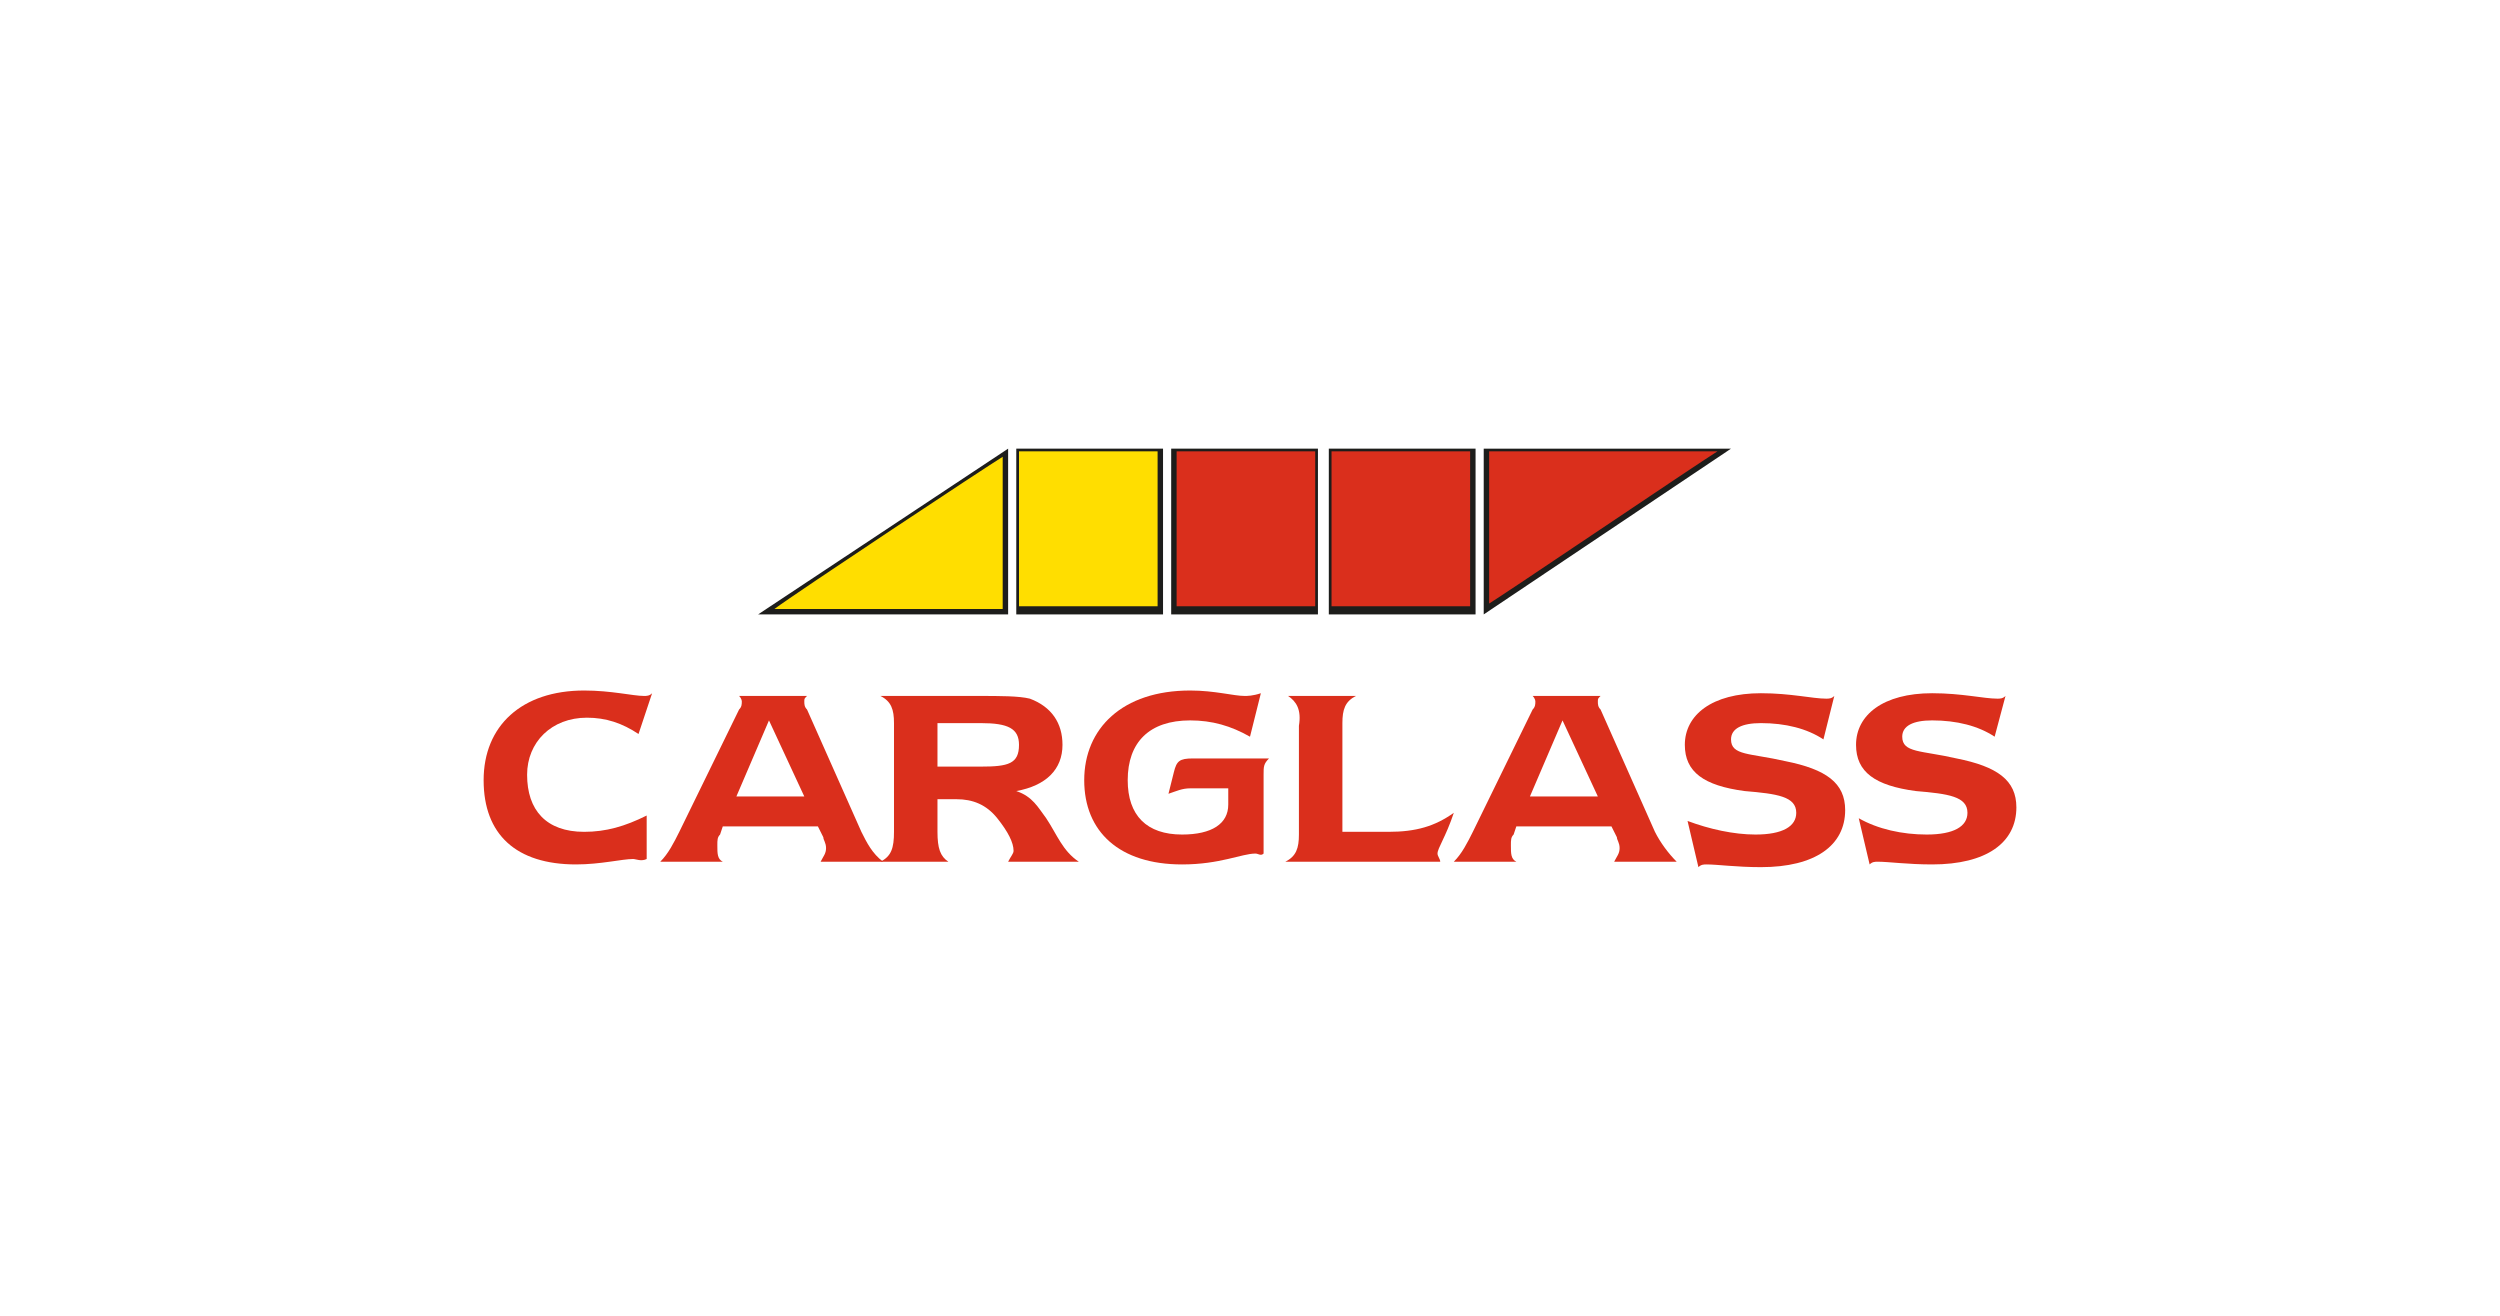 <?xml version="1.0" encoding="UTF-8" standalone="no"?>
<!-- Generator: Adobe Illustrator 25.4.1, SVG Export Plug-In . SVG Version: 6.00 Build 0)  -->

<svg
   version="1.1"
   id="Laag_1"
   x="0px"
   y="0px"
   viewBox="0 0 950 500"
   xml:space="preserve"
   width="950"
   height="500"
   xmlns="http://www.w3.org/2000/svg"
   xmlns:svg="http://www.w3.org/2000/svg"><defs
   id="defs16" />
<style
   type="text/css"
   id="style1">
	.st0{fill:#1D1D1B;}
	.st1{fill:#FFDE00;}
	.st2{fill:#DA2F1C;}
</style>
<rect
   style="fill:#ffffff;stroke-width:345.57;stroke-linecap:round;stroke-linejoin:round"
   id="rect16"
   width="950"
   height="500"
   x="0"
   y="0" />








<g
   id="g16"
   transform="translate(183.078,170.282)"><g
     id="g8"
     transform="matrix(10.327,0,0,10.327,-6.529,-1.865)">
	<g
   id="g3">
		<rect
   x="20.3"
   y="0.2"
   class="st0"
   width="5.4"
   height="6.1"
   id="rect1" />
		<polygon
   class="st0"
   points="20,0.2 20,6.3 10.8,6.3 "
   id="polygon1" />
		<rect
   x="26"
   y="0.2"
   class="st0"
   width="5.4"
   height="6.1"
   id="rect2" />
		<rect
   x="31.8"
   y="0.2"
   class="st0"
   width="5.4"
   height="6.1"
   id="rect3" />
		<polygon
   class="st0"
   points="46.6,0.2 37.5,6.3 37.5,0.2 "
   id="polygon3" />
	</g>
	<g
   id="g7">
		<path
   class="st1"
   d="m 25.5,0.3 c 0,0.3 0,5.4 0,5.7 -0.3,0 -4.8,0 -5.1,0 0,-0.3 0,-5.4 0,-5.7 0.4,0 4.8,0 5.1,0 z"
   id="path3" />
		<path
   class="st1"
   d="m 19.8,0.5 c 0,0.6 0,5.3 0,5.6 -0.3,0 -7.4,0 -8.4,0 0.8,-0.6 7.9,-5.3 8.4,-5.6 z"
   id="path4" />
		<path
   class="st2"
   d="m 31.3,0.3 c 0,0.3 0,5.4 0,5.7 -0.3,0 -4.8,0 -5.1,0 0,-0.3 0,-5.4 0,-5.7 0.3,0 4.8,0 5.1,0 z"
   id="path5" />
		<path
   class="st2"
   d="m 37,0.3 c 0,0.3 0,5.4 0,5.7 -0.3,0 -4.8,0 -5.1,0 0,-0.3 0,-5.4 0,-5.7 0.4,0 4.8,0 5.1,0 z"
   id="path6" />
		<path
   class="st2"
   d="m 46.1,0.3 c -0.8,0.5 -7.9,5.3 -8.4,5.6 0,-0.6 0,-5.3 0,-5.6 0.3,0 7.4,0 8.4,0 z"
   id="path7" />
	</g>
</g><path
     class="st2"
     d="m 57.499,156.138 c -4.131,0 -12.392,2.065 -21.687,2.065 C 13.092,158.203 0.7,146.844 0.7,126.19 c 0,-20.654 14.458,-34.079 38.21,-34.079 10.327,0 18.589,2.065 22.719,2.065 1.033,0 2.065,0 3.098,-1.033 l -5.164,15.491 c -6.196,-4.131 -12.392,-6.196 -19.621,-6.196 -13.425,0 -22.719,9.294 -22.719,21.687 0,13.425 7.229,21.687 21.687,21.687 8.262,0 15.491,-2.065 23.752,-6.196 v 16.523 c -2.065,1.033 -4.131,0 -5.164,0 z"
     id="path9"
     style="stroke-width:10.327" /><path
     class="st2"
     d="m 96.741,132.386 12.392,-28.916 13.425,28.916 z m 47.504,13.425 -20.654,-46.472 c -1.033,-1.033 -1.033,-2.065 -1.033,-3.098 0,-1.033 0,-1.033 1.033,-2.065 H 97.774 c 1.033,1.033 1.033,2.065 1.033,2.065 0,1.033 0,2.065 -1.033,3.098 L 75.055,145.811 c -2.065,4.131 -4.131,8.262 -7.229,11.36 h 23.752 c -2.065,-1.033 -2.065,-3.098 -2.065,-6.196 0,-2.065 0,-3.098 1.033,-4.131 l 1.033,-3.098 h 36.145 l 2.065,4.131 c 0,1.033 1.033,2.065 1.033,4.131 0,2.065 -1.033,3.098 -2.065,5.164 h 23.752 c -4.131,-3.098 -6.196,-7.229 -8.262,-11.36 z"
     id="path10"
     style="stroke-width:10.327" /><path
     class="st2"
     d="m 173.161,122.059 v -17.556 h 16.523 c 10.327,0 14.458,2.065 14.458,8.262 0,7.229 -4.131,8.262 -14.458,8.262 h -16.523 z m 0,23.752 v -12.392 h 7.229 c 6.196,0 11.36,2.065 15.491,7.229 4.131,5.164 6.196,9.294 6.196,12.392 0,1.033 -1.033,2.065 -2.065,4.131 h 26.85 c -6.196,-4.131 -8.262,-10.327 -12.392,-16.523 -3.098,-4.131 -5.164,-8.262 -11.36,-10.327 11.36,-2.065 17.556,-8.262 17.556,-17.556 0,-8.262 -4.131,-14.458 -12.392,-17.556 -4.131,-1.033 -11.36,-1.033 -19.621,-1.033 h -37.177 c 4.131,2.065 5.164,5.164 5.164,10.327 v 41.308 c 0,6.196 -1.033,9.294 -5.164,11.36 h 25.818 c -3.098,-2.065 -4.131,-5.164 -4.131,-11.36 z"
     id="path11"
     style="stroke-width:10.327" /><path
     class="st2"
     d="m 293.987,154.073 c -5.164,0 -13.425,4.131 -27.883,4.131 -23.752,0 -37.177,-12.392 -37.177,-32.014 0,-19.621 14.458,-34.079 40.275,-34.079 9.294,0 16.523,2.065 20.654,2.065 1.033,0 3.098,0 6.196,-1.033 l -4.131,16.523 c -7.229,-4.131 -14.458,-6.196 -22.719,-6.196 -15.491,0 -23.752,8.262 -23.752,22.719 0,13.425 7.229,20.654 20.654,20.654 11.36,0 17.556,-4.131 17.556,-11.36 v -6.196 h -14.458 c -3.098,0 -5.164,1.033 -8.262,2.065 l 2.065,-8.262 c 1.033,-4.131 2.065,-5.164 7.229,-5.164 h 28.916 c -2.065,2.065 -2.065,3.098 -2.065,6.196 v 29.948 c -1.033,1.033 -2.065,0 -3.098,0 z"
     id="path12"
     style="stroke-width:10.327" /><path
     class="st2"
     d="m 306.38,94.176 h 25.818 c -4.131,2.065 -5.164,5.164 -5.164,10.327 v 41.308 h 17.556 c 10.327,0 17.556,-2.065 24.785,-7.229 -3.098,9.294 -6.196,13.425 -6.196,15.491 0,1.033 1.033,2.065 1.033,3.098 h -58.864 c 4.131,-2.065 5.164,-5.164 5.164,-10.327 v -41.308 c 1.033,-6.196 -1.033,-9.294 -4.131,-11.36 z"
     id="path13"
     style="stroke-width:10.327" /><path
     class="st2"
     d="m 398.29,132.386 12.392,-28.916 13.425,28.916 z m 47.504,13.425 -20.654,-46.472 c -1.033,-1.033 -1.033,-2.065 -1.033,-3.098 0,-1.033 0,-1.033 1.033,-2.065 h -25.818 c 1.033,1.033 1.033,2.065 1.033,2.065 0,1.033 0,2.065 -1.033,3.098 l -22.719,46.472 c -2.065,4.131 -4.131,8.262 -7.229,11.36 h 23.752 c -2.065,-1.033 -2.065,-3.098 -2.065,-6.196 0,-2.065 0,-3.098 1.033,-4.131 l 1.033,-3.098 h 36.145 l 2.065,4.131 c 0,1.033 1.033,2.065 1.033,4.131 0,2.065 -1.033,3.098 -2.065,5.164 h 23.752 c -3.098,-3.098 -6.196,-7.229 -8.262,-11.36 z"
     id="path14"
     style="stroke-width:10.327" /><path
     class="st2"
     d="m 484.005,146.844 c 10.327,0 15.491,-3.098 15.491,-8.262 0,-6.196 -7.229,-7.229 -19.621,-8.262 -15.491,-2.065 -22.719,-7.229 -22.719,-17.556 0,-11.36 10.327,-19.621 28.916,-19.621 11.36,0 19.621,2.065 24.785,2.065 1.033,0 2.065,0 3.098,-1.033 l -4.131,16.523 c -6.196,-4.131 -14.458,-6.196 -23.752,-6.196 -7.229,0 -11.36,2.065 -11.36,6.196 0,6.196 7.229,5.164 20.654,8.262 15.491,3.098 22.719,8.262 22.719,18.589 0,13.425 -11.36,21.687 -32.014,21.687 -9.294,0 -16.523,-1.033 -20.654,-1.033 -1.033,0 -2.065,0 -3.098,1.033 l -4.131,-17.556 c 8.262,3.098 17.556,5.164 25.818,5.164 z"
     id="path15"
     style="stroke-width:10.327" /><path
     class="st2"
     d="m 549.065,146.844 c 10.327,0 15.491,-3.098 15.491,-8.262 0,-6.196 -7.229,-7.229 -19.621,-8.262 -15.491,-2.065 -22.719,-7.229 -22.719,-17.556 0,-11.36 10.327,-19.621 28.916,-19.621 11.36,0 19.621,2.065 24.785,2.065 1.033,0 2.065,0 3.098,-1.033 l -4.131,15.491 c -6.196,-4.131 -14.458,-6.196 -23.752,-6.196 -7.229,0 -11.36,2.065 -11.36,6.196 0,6.196 7.229,5.164 20.654,8.262 15.491,3.098 22.719,8.262 22.719,18.589 0,13.425 -11.36,21.687 -32.014,21.687 -9.294,0 -16.523,-1.033 -20.654,-1.033 -1.033,0 -2.065,0 -3.098,1.033 l -4.131,-17.556 c 7.229,4.131 16.523,6.196 25.818,6.196 z"
     id="path16"
     style="stroke-width:10.327" /></g>
</svg>
